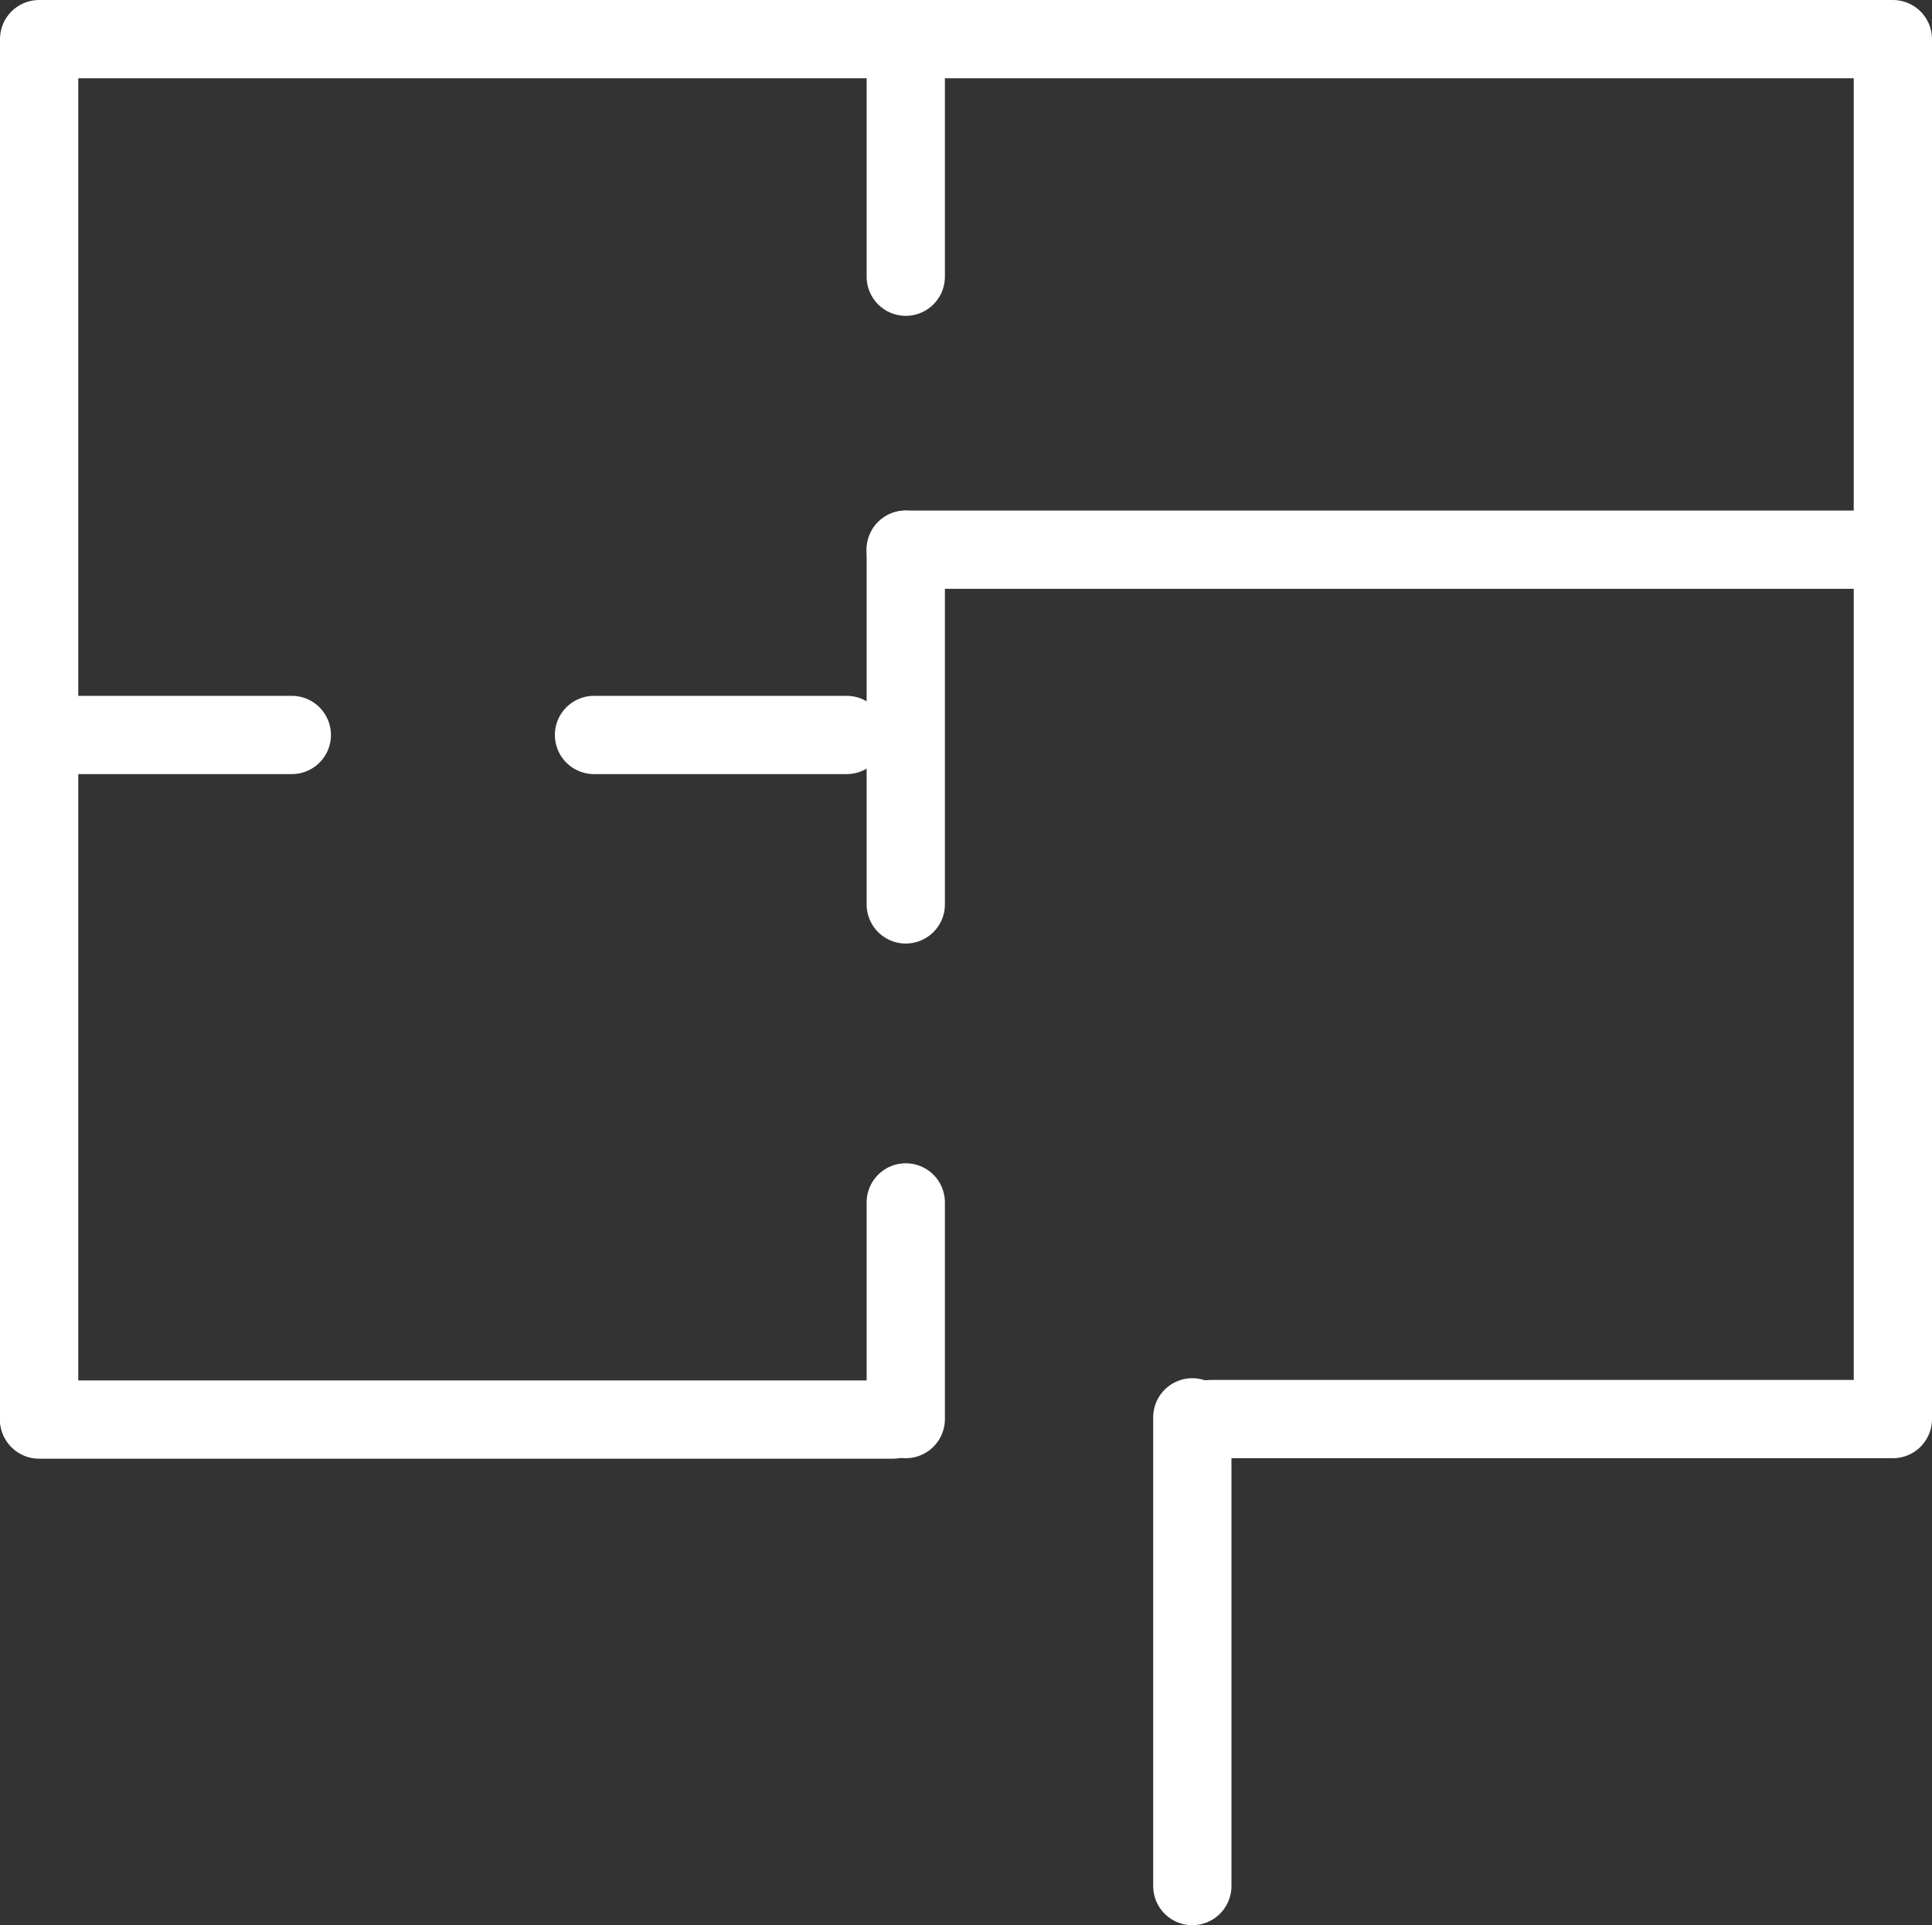 <?xml version="1.0" encoding="UTF-8"?><svg id="Capa_1" xmlns="http://www.w3.org/2000/svg" viewBox="0 0 345.61 344.4"><rect x="0" y="0" width="345.61" height="344.4" fill="#333333" stroke="none"/><defs><style>.cls-1{fill:none;stroke:#fff;stroke-linecap:round;stroke-linejoin:round;stroke-width:14px;}</style></defs><polyline class="cls-1" points="216.62 253.86 338.61 253.86 338.61 7 7 7 7 197.61 7 253.87"/><line class="cls-1" x1="338.6" y1="98.33" x2="162.03" y2="98.33"/><line class="cls-1" x1="162.03" y1="161.79" x2="162.03" y2="98.33"/><line class="cls-1" x1="162.03" y1="253.86" x2="162.03" y2="215.1"/><line class="cls-1" x1="106.26" y1="131.48" x2="151.46" y2="131.48"/><line class="cls-1" x1="159.68" y1="253.95" x2="7" y2="253.95"/><line class="cls-1" x1="213.29" y1="337.4" x2="213.29" y2="253.55"/><line class="cls-1" x1="7" y1="131.48" x2="52.2" y2="131.48"/><line class="cls-1" x1="162.03" y1="49.5" x2="162.03" y2="10.74"/></svg>